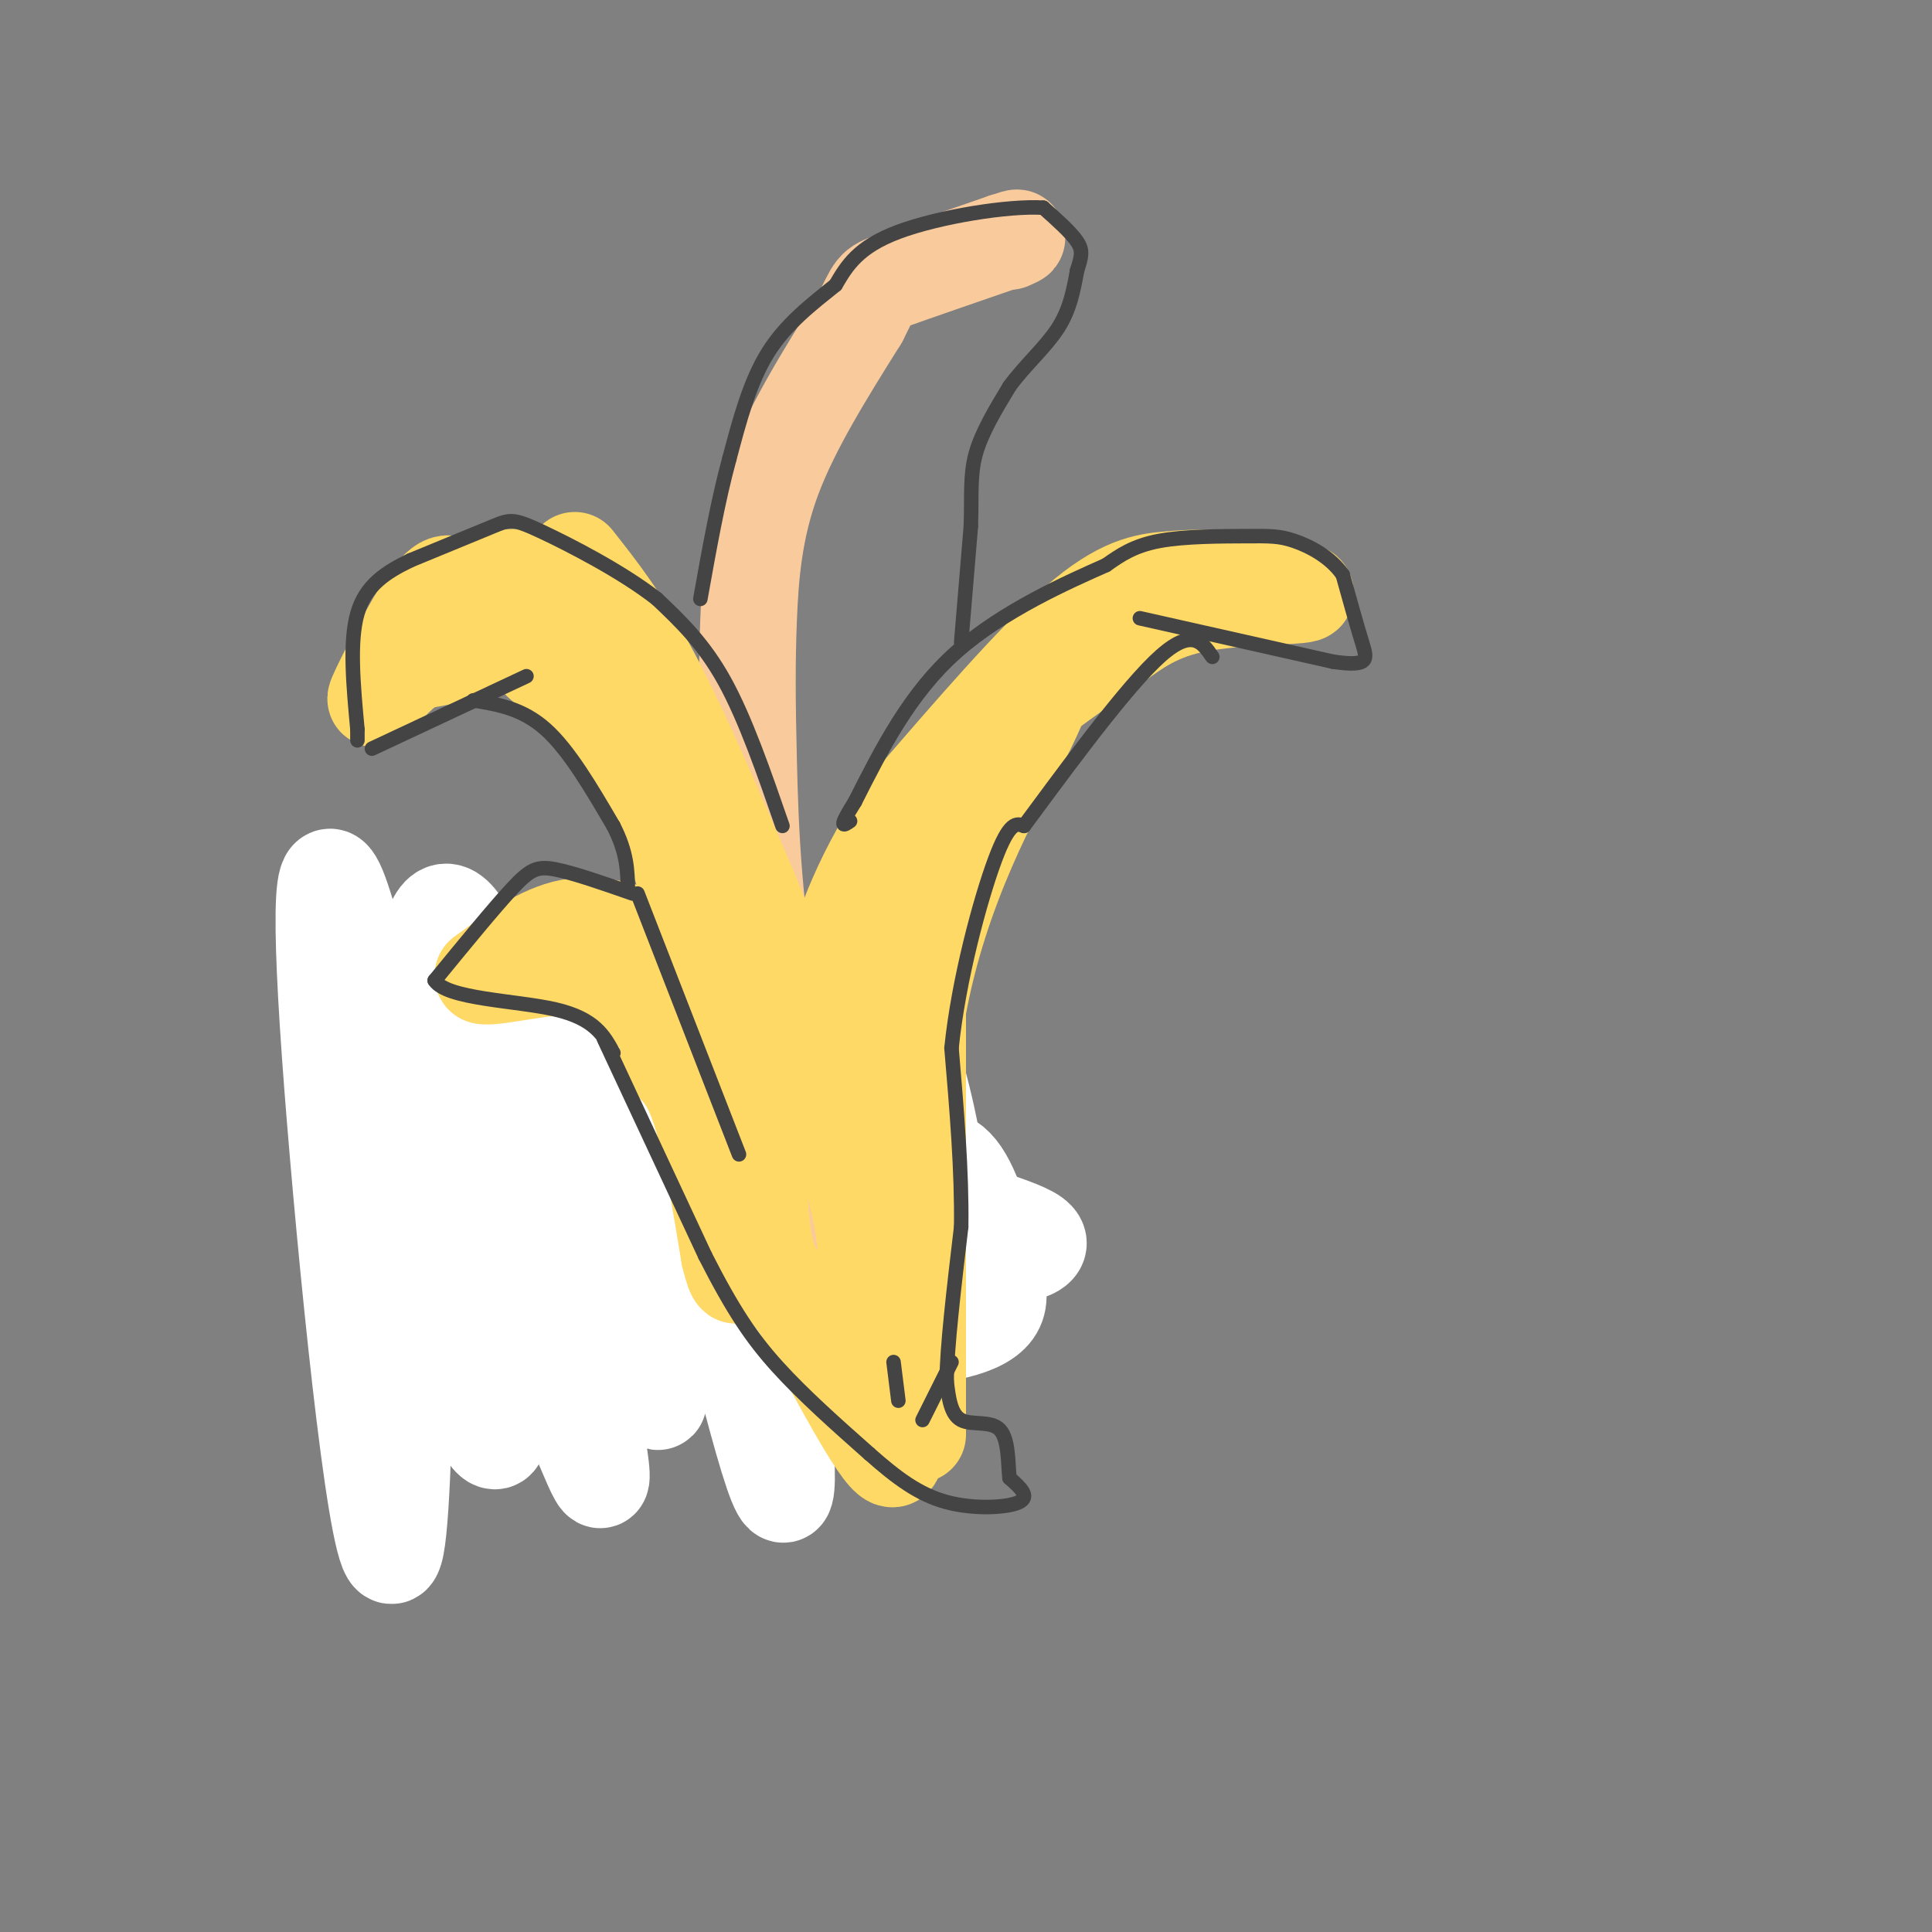 <svg viewBox='0 0 400 400' version='1.1' xmlns='http://www.w3.org/2000/svg' xmlns:xlink='http://www.w3.org/1999/xlink'><rect x="0" y="0" width="400" height="400" fill="#808080" stroke="none"/><g fill='none' stroke='#ff9900' stroke-width='20' stroke-linecap='round' stroke-linejoin='round'><path d='M82,243c0.711,4.756 1.422,9.511 6,15c4.578,5.489 13.022,11.711 25,14c11.978,2.289 27.489,0.644 43,-1'/><path d='M156,271c-1.060,-4.988 -25.208,-16.958 -38,-23c-12.792,-6.042 -14.226,-6.155 -18,-6c-3.774,0.155 -9.887,0.577 -16,1'/><path d='M84,243c3.378,6.022 19.822,20.578 30,26c10.178,5.422 14.089,1.711 18,-2'/><path d='M132,267c-4.978,-4.133 -26.422,-13.467 -32,-16c-5.578,-2.533 4.711,1.733 15,6'/></g>
<g fill='none' stroke='#f9cb9c' stroke-width='20' stroke-linecap='round' stroke-linejoin='round'><path d='M112,237c10.583,7.333 21.167,14.667 33,19c11.833,4.333 24.917,5.667 38,7'/><path d='M183,263c9.764,1.443 15.174,1.552 19,1c3.826,-0.552 6.069,-1.764 6,-4c-0.069,-2.236 -2.448,-5.496 -7,-9c-4.552,-3.504 -11.276,-7.252 -18,-11'/></g>
<g fill='none' stroke='#ffffff' stroke-width='20' stroke-linecap='round' stroke-linejoin='round'><path d='M110,231c-8.944,-29.075 -17.889,-58.151 -22,-32c-4.111,26.151 -3.390,107.528 -6,121c-2.610,13.472 -8.553,-40.962 -12,-81c-3.447,-40.038 -4.398,-65.680 0,-55c4.398,10.680 14.146,57.683 21,84c6.854,26.317 10.816,31.948 12,30c1.184,-1.948 -0.408,-11.474 -2,-21'/><path d='M101,277c-5.039,-20.839 -16.635,-62.436 -17,-66c-0.365,-3.564 10.501,30.906 18,50c7.499,19.094 11.633,22.811 16,32c4.367,9.189 8.969,23.849 5,2c-3.969,-21.849 -16.507,-80.207 -13,-77c3.507,3.207 23.060,67.979 26,72c2.940,4.021 -10.731,-52.708 -16,-74c-5.269,-21.292 -2.134,-7.146 1,7'/><path d='M121,223c5.403,14.510 18.409,47.283 21,43c2.591,-4.283 -5.234,-45.624 -3,-40c2.234,5.624 14.527,58.211 20,76c5.473,17.789 4.127,0.778 2,-22c-2.127,-22.778 -5.034,-51.325 -6,-54c-0.966,-2.675 0.010,20.521 4,33c3.990,12.479 10.995,14.239 18,16'/><path d='M177,275c3.201,0.022 2.204,-7.924 3,-11c0.796,-3.076 3.383,-1.283 6,6c2.617,7.283 5.262,20.055 3,12c-2.262,-8.055 -9.430,-36.939 -11,-52c-1.570,-15.061 2.458,-16.301 5,-17c2.542,-0.699 3.599,-0.857 6,7c2.401,7.857 6.146,23.731 5,31c-1.146,7.269 -7.185,5.934 -10,4c-2.815,-1.934 -2.408,-4.467 -2,-7'/><path d='M182,248c0.779,-2.494 3.725,-5.231 7,-7c3.275,-1.769 6.877,-2.572 10,2c3.123,4.572 5.766,14.519 6,20c0.234,5.481 -1.942,6.497 -4,8c-2.058,1.503 -3.999,3.493 -8,2c-4.001,-1.493 -10.061,-6.469 -11,-10c-0.939,-3.531 3.245,-5.618 7,-7c3.755,-1.382 7.081,-2.059 11,1c3.919,3.059 8.431,9.853 6,14c-2.431,4.147 -11.806,5.648 -21,6c-9.194,0.352 -18.206,-0.444 -25,-3c-6.794,-2.556 -11.370,-6.873 -14,-12c-2.630,-5.127 -3.315,-11.063 -4,-17'/><path d='M142,245c0.418,-6.897 3.464,-15.639 7,-19c3.536,-3.361 7.564,-1.340 13,3c5.436,4.340 12.282,10.998 23,16c10.718,5.002 25.309,8.347 29,11c3.691,2.653 -3.517,4.615 -11,4c-7.483,-0.615 -15.242,-3.808 -23,-7'/><path d='M180,253c-5.500,-1.333 -7.750,-1.167 -10,-1'/></g>
<g fill='none' stroke='#f9cb9c' stroke-width='20' stroke-linecap='round' stroke-linejoin='round'><path d='M179,269c-7.475,-20.314 -14.951,-40.628 -19,-60c-4.049,-19.372 -4.673,-37.801 -5,-51c-0.327,-13.199 -0.357,-21.169 0,-30c0.357,-8.831 1.102,-18.523 5,-29c3.898,-10.477 10.949,-21.738 18,-33'/><path d='M178,66c3.333,-6.556 2.667,-6.444 7,-8c4.333,-1.556 13.667,-4.778 23,-8'/><path d='M208,50c4.000,-1.333 2.500,-0.667 1,0'/></g>
<g fill='none' stroke='#ffd966' stroke-width='20' stroke-linecap='round' stroke-linejoin='round'><path d='M119,116c5.000,6.333 10.000,12.667 16,24c6.000,11.333 13.000,27.667 20,44'/><path d='M155,184c7.644,18.533 16.756,42.867 21,58c4.244,15.133 3.622,21.067 3,27'/><path d='M179,269c2.644,12.911 7.756,31.689 6,33c-1.756,1.311 -10.378,-14.844 -19,-31'/><path d='M166,271c-4.667,-6.488 -6.833,-7.208 -8,-15c-1.167,-7.792 -1.333,-22.655 -3,-33c-1.667,-10.345 -4.833,-16.173 -8,-22'/><path d='M147,201c-2.889,-10.444 -6.111,-25.556 -12,-37c-5.889,-11.444 -14.444,-19.222 -23,-27'/><path d='M112,137c-4.022,-5.267 -2.578,-4.933 -6,-4c-3.422,0.933 -11.711,2.467 -20,4'/><path d='M86,137c-5.488,3.381 -9.208,9.833 -8,7c1.208,-2.833 7.345,-14.952 11,-20c3.655,-5.048 4.827,-3.024 6,-1'/><path d='M95,123c1.024,-0.798 0.583,-2.292 5,-3c4.417,-0.708 13.690,-0.631 18,0c4.310,0.631 3.655,1.815 3,3'/><path d='M190,297c0.000,0.000 0.000,-88.000 0,-88'/><path d='M190,209c4.560,-25.524 15.958,-45.333 21,-55c5.042,-9.667 3.726,-9.190 6,-11c2.274,-1.810 8.137,-5.905 14,-10'/><path d='M231,133c4.536,-3.274 8.875,-6.458 17,-8c8.125,-1.542 20.036,-1.440 22,-2c1.964,-0.560 -6.018,-1.780 -14,-3'/><path d='M256,120c-4.619,-0.548 -9.167,-0.417 -14,0c-4.833,0.417 -9.952,1.119 -19,9c-9.048,7.881 -22.024,22.940 -35,38'/><path d='M188,167c-8.956,12.711 -13.844,25.489 -16,35c-2.156,9.511 -1.578,15.756 -1,22'/><path d='M136,195c-6.000,-2.083 -12.000,-4.167 -18,-3c-6.000,1.167 -12.000,5.583 -18,10'/><path d='M100,202c1.333,0.756 13.667,-2.356 21,-2c7.333,0.356 9.667,4.178 12,8'/><path d='M133,208c3.600,2.133 6.600,3.467 8,5c1.400,1.533 1.200,3.267 1,5'/><path d='M138,219c2.417,2.083 4.833,4.167 7,11c2.167,6.833 4.083,18.417 6,30'/><path d='M151,260c1.333,5.500 1.667,4.250 2,3'/></g>
<g fill='none' stroke='#444444' stroke-width='3' stroke-linecap='round' stroke-linejoin='round'><path d='M162,171c-3.833,-11.083 -7.667,-22.167 -12,-30c-4.333,-7.833 -9.167,-12.417 -14,-17'/><path d='M136,124c-7.202,-5.655 -18.208,-11.292 -24,-14c-5.792,-2.708 -6.369,-2.488 -10,-1c-3.631,1.488 -10.315,4.244 -17,7'/><path d='M85,116c-5.089,2.467 -9.311,5.133 -11,11c-1.689,5.867 -0.844,14.933 0,24'/><path d='M74,151c0.000,4.000 0.000,2.000 0,0'/><path d='M77,155c0.000,0.000 32.000,-15.000 32,-15'/><path d='M98,145c5.083,0.833 10.167,1.667 15,6c4.833,4.333 9.417,12.167 14,20'/><path d='M127,171c2.833,5.500 2.917,9.250 3,13'/><path d='M132,185c0.000,0.000 21.000,54.000 21,54'/><path d='M131,185c-6.111,-2.133 -12.222,-4.267 -16,-5c-3.778,-0.733 -5.222,-0.067 -9,4c-3.778,4.067 -9.889,11.533 -16,19'/><path d='M90,203c2.533,3.889 16.867,4.111 25,6c8.133,1.889 10.067,5.444 12,9'/><path d='M125,215c0.000,0.000 21.000,45.000 21,45'/><path d='M146,260c5.756,11.311 9.644,17.089 15,23c5.356,5.911 12.178,11.956 19,18'/><path d='M180,301c5.643,4.988 10.250,8.458 16,10c5.750,1.542 12.643,1.155 15,0c2.357,-1.155 0.179,-3.077 -2,-5'/><path d='M209,306c-0.321,-3.012 -0.125,-8.042 -2,-10c-1.875,-1.958 -5.821,-0.845 -8,-2c-2.179,-1.155 -2.589,-4.577 -3,-8'/><path d='M196,286c0.000,-6.667 1.500,-19.333 3,-32'/><path d='M199,254c0.167,-11.500 -0.917,-24.250 -2,-37'/><path d='M197,217c1.422,-14.111 5.978,-30.889 9,-39c3.022,-8.111 4.511,-7.556 6,-7'/><path d='M212,171c6.400,-8.600 19.400,-26.600 27,-34c7.600,-7.400 9.800,-4.200 12,-1'/><path d='M236,128c0.000,0.000 40.000,9.000 40,9'/><path d='M276,137c7.733,1.133 7.067,-0.533 6,-4c-1.067,-3.467 -2.533,-8.733 -4,-14'/><path d='M278,119c-2.530,-3.691 -6.853,-5.917 -10,-7c-3.147,-1.083 -5.116,-1.022 -10,-1c-4.884,0.022 -12.681,0.006 -18,1c-5.319,0.994 -8.159,2.997 -11,5'/><path d='M229,117c-7.667,3.400 -21.333,9.400 -31,18c-9.667,8.600 -15.333,19.800 -21,31'/><path d='M177,166c-3.667,5.833 -2.333,4.917 -1,4'/><path d='M199,133c0.000,0.000 2.000,-24.000 2,-24'/><path d='M201,109c0.222,-6.444 -0.222,-10.556 1,-15c1.222,-4.444 4.111,-9.222 7,-14'/><path d='M209,80c3.133,-4.311 7.467,-8.089 10,-12c2.533,-3.911 3.267,-7.956 4,-12'/><path d='M223,56c0.933,-2.889 1.267,-4.111 0,-6c-1.267,-1.889 -4.133,-4.444 -7,-7'/><path d='M216,43c-7.178,-0.467 -21.622,1.867 -30,5c-8.378,3.133 -10.689,7.067 -13,11'/><path d='M173,59c-4.778,3.844 -10.222,7.956 -14,14c-3.778,6.044 -5.889,14.022 -8,22'/><path d='M151,95c-2.333,8.500 -4.167,18.750 -6,29'/><path d='M197,282c0.000,0.000 -6.000,12.000 -6,12'/><path d='M185,282c0.000,0.000 1.000,8.000 1,8'/></g>
</svg>